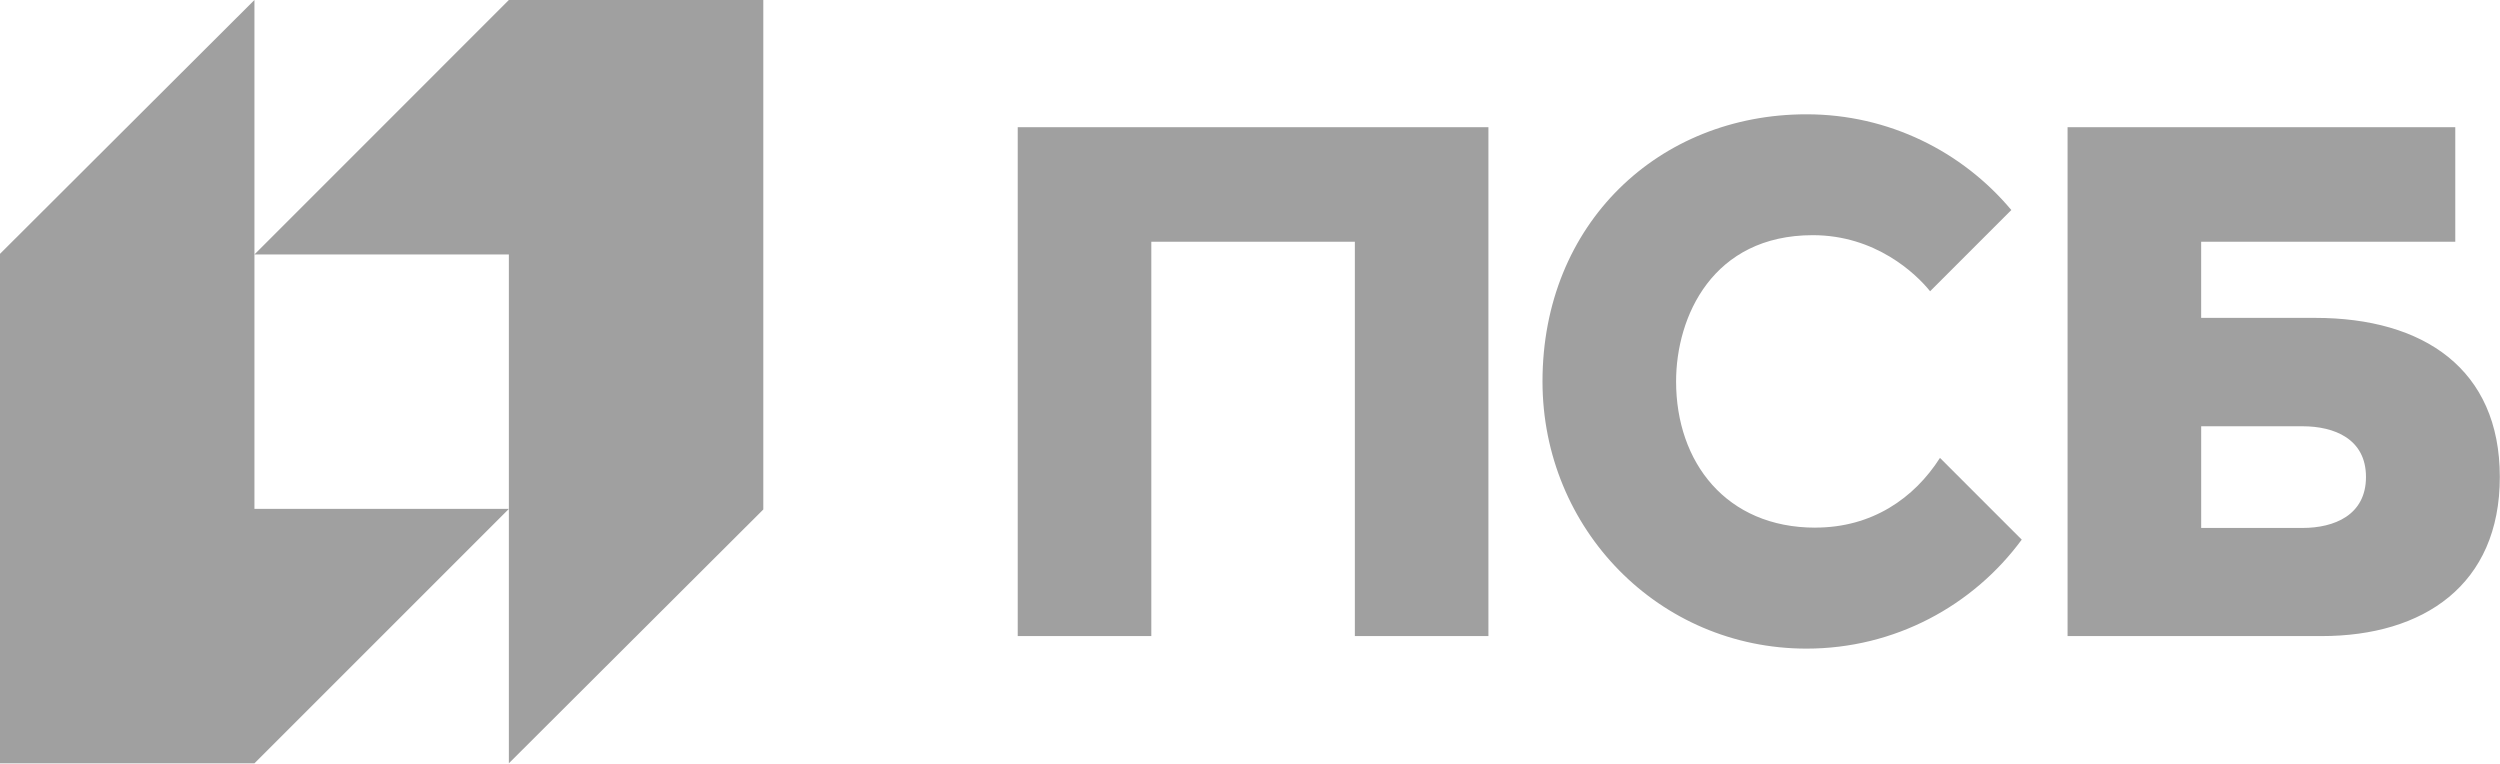 <?xml version="1.0" encoding="UTF-8"?> <svg xmlns="http://www.w3.org/2000/svg" width="1103" height="337" viewBox="0 0 1103 337" fill="none"><g clip-path="url(#clip0_572_440)"><path d="M224.51 0L112.26 112.26H224.51V336.77L336.77 224.78V0H224.51Z" fill="#A0A0A0"></path><path d="M112.26 336.77L224.52 224.51H112.26V0L0 111.99V336.77H112.26Z" fill="#A0A0A0"></path><path d="M449.03 280.64H507.96V106.64H597.76V280.64H656.69V56.13H449.02V280.65L449.03 280.64ZM1021.5 140.25H971.15V106.64H1083.27V56.12H912.21V280.64C912.21 280.64 996.28 280.64 1024.3 280.64C1069.24 280.64 1102.92 258.11 1102.92 210.44C1102.92 162.77 1069.24 140.25 1021.5 140.25ZM1015.89 232.93H971.16V188.07H1015.89C1029.79 188.07 1043.87 193.55 1043.87 210.44C1043.87 227.33 1029.79 232.93 1015.89 232.93ZM800.94 232.8C761.61 232.8 739.49 203.96 739.49 168.31C739.49 139.69 755.59 103.76 799.82 103.76C827.43 103.76 845.24 120.64 851.56 128.5L887.4 92.66C865.78 66.86 833.32 50.43 797.02 50.43C731.92 50.43 680.55 98.61 680.55 168.3C680.55 233.4 731.92 286.17 797.02 286.17C835.99 286.17 870.53 267.24 891.99 238.09L855.92 202.02C844.51 219.89 825.89 232.78 800.93 232.78" fill="#A0A0A0"></path></g><defs><clipPath id="clip0_572_440"><rect width="1102.92" height="336.77" fill="white"></rect></clipPath></defs></svg> 